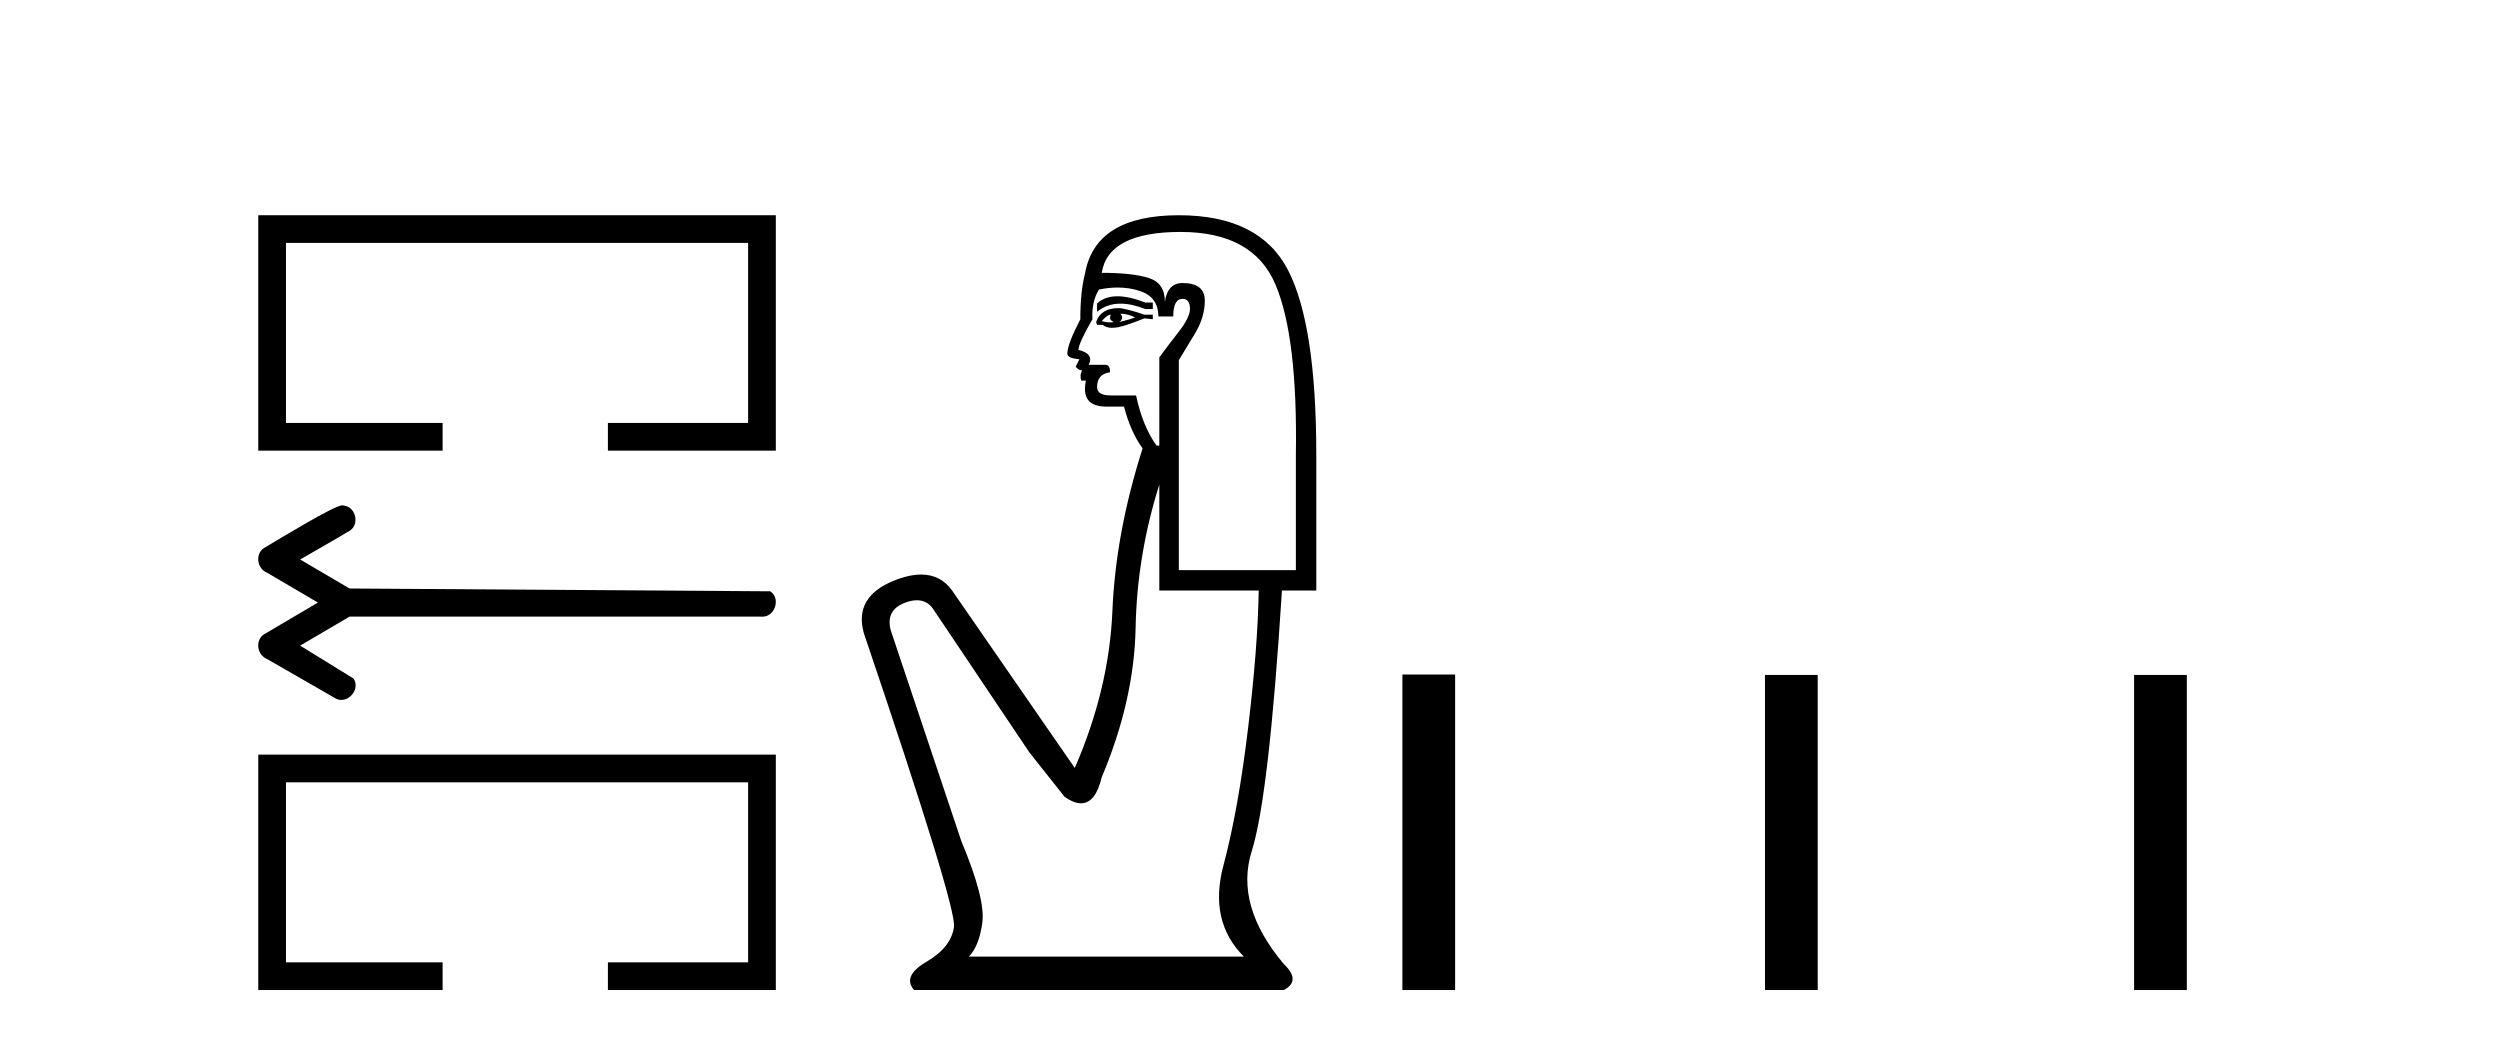 <?xml version='1.0' encoding='UTF-8' standalone='yes'?><svg xmlns='http://www.w3.org/2000/svg' xmlns:xlink='http://www.w3.org/1999/xlink' width='98.0' height='41.0' ><path d='M 10.124 8.437 L 10.124 17.665 L 17.35 17.665 L 17.35 16.579 L 11.21 16.579 L 11.21 9.522 L 29.326 9.522 L 29.326 16.579 L 23.83 16.579 L 23.83 17.665 L 30.412 17.665 L 30.412 8.437 Z' style='fill:#000000;stroke:none' /><path d='M 13.404 19.809 C 13.084 19.83 11.07 21.053 10.334 21.492 C 9.992 21.733 10.084 22.3 10.466 22.448 L 12.462 23.62 L 10.331 24.877 C 9.991 25.121 10.087 25.688 10.469 25.833 L 13.169 27.387 C 13.239 27.421 13.311 27.437 13.38 27.437 C 13.767 27.437 14.1 26.961 13.86 26.6 L 11.766 25.308 L 13.701 24.172 L 29.853 24.172 C 29.866 24.173 29.879 24.173 29.892 24.173 C 30.381 24.173 30.614 23.457 30.194 23.179 L 13.702 23.069 L 11.766 21.933 C 12.42 21.551 13.083 21.182 13.731 20.791 C 14.08 20.539 13.958 19.929 13.539 19.83 C 13.495 19.818 13.449 19.811 13.404 19.809 Z' style='fill:#000000;stroke:none' /><path d='M 10.124 29.581 L 10.124 38.809 L 17.35 38.809 L 17.35 37.724 L 11.21 37.724 L 11.21 30.667 L 29.326 30.667 L 29.326 37.724 L 23.83 37.724 L 23.83 38.809 L 30.412 38.809 L 30.412 29.581 Z' style='fill:#000000;stroke:none' /><path d='M 43.802 11.614 Q 43.306 11.614 43.005 11.897 L 43.005 12.224 Q 43.387 11.903 43.924 11.903 Q 44.36 11.903 44.899 12.115 L 45.19 12.115 L 45.19 11.86 L 44.899 11.86 Q 44.266 11.614 43.802 11.614 ZM 43.915 12.297 Q 44.207 12.297 44.498 12.443 Q 44.316 12.516 43.879 12.625 Q 43.988 12.552 43.988 12.443 Q 43.988 12.37 43.915 12.297 ZM 43.551 12.334 Q 43.515 12.37 43.515 12.479 Q 43.515 12.552 43.66 12.625 Q 43.588 12.637 43.511 12.637 Q 43.357 12.637 43.187 12.588 Q 43.405 12.334 43.551 12.334 ZM 43.842 12.079 Q 43.151 12.079 42.968 12.625 L 43.005 12.734 L 43.223 12.734 Q 43.369 12.851 43.585 12.851 Q 43.639 12.851 43.697 12.843 Q 43.952 12.843 44.862 12.479 L 45.19 12.516 L 45.19 12.334 L 44.862 12.334 Q 44.097 12.079 43.842 12.079 ZM 43.81 11.271 Q 44.268 11.271 44.68 11.405 Q 45.408 11.642 45.408 12.406 L 45.991 12.406 Q 45.991 11.714 46.355 11.714 Q 46.647 11.714 46.647 12.115 Q 46.647 12.443 46.191 13.025 Q 45.736 13.608 45.445 14.009 L 45.445 17.468 L 45.336 17.468 Q 44.789 16.704 44.534 15.502 L 43.551 15.502 Q 43.005 15.502 43.005 15.174 Q 43.005 14.664 43.515 14.591 Q 43.515 14.3 43.333 14.3 L 42.677 14.3 Q 42.896 13.863 42.276 13.717 Q 42.276 13.462 42.823 12.516 Q 42.786 11.824 43.078 11.35 Q 43.458 11.271 43.81 11.271 ZM 46.282 9.092 Q 49.123 9.092 49.997 11.15 Q 50.871 13.208 50.798 17.833 L 50.798 22.348 L 46.21 22.348 L 46.21 14.118 Q 46.428 13.754 46.829 13.098 Q 47.229 12.443 47.229 11.787 Q 47.229 11.095 46.355 11.095 Q 45.773 11.095 45.663 11.824 Q 45.663 11.095 45.026 10.895 Q 44.389 10.695 43.187 10.695 Q 43.442 9.092 46.282 9.092 ZM 45.445 18.998 L 45.445 23.15 L 49.342 23.15 Q 49.305 25.371 48.923 28.558 Q 48.54 31.744 47.958 33.929 Q 47.375 36.114 48.759 37.498 L 37.979 37.498 Q 38.38 37.098 38.507 36.169 Q 38.635 35.24 37.688 32.982 L 34.92 24.716 Q 34.702 23.914 35.485 23.623 Q 35.735 23.53 35.943 23.53 Q 36.384 23.53 36.632 23.951 L 40.346 29.486 L 41.73 31.234 Q 42.094 31.489 42.378 31.489 Q 42.944 31.489 43.187 30.47 Q 44.462 27.447 44.516 24.606 Q 44.571 21.766 45.445 18.998 ZM 46.21 8.437 Q 42.932 8.437 42.531 10.731 Q 42.349 11.423 42.349 12.516 Q 41.839 13.499 41.839 13.863 Q 41.839 14.045 42.313 14.082 L 42.167 14.373 Q 42.276 14.519 42.422 14.519 Q 42.313 14.701 42.386 14.919 L 42.568 14.919 Q 42.349 15.939 43.369 15.939 L 44.061 15.939 Q 44.316 16.922 44.789 17.578 Q 43.733 20.892 43.606 23.951 Q 43.478 27.01 42.131 30.105 L 37.324 23.15 Q 36.875 22.522 36.11 22.522 Q 35.632 22.522 35.029 22.767 Q 33.463 23.405 33.864 24.825 Q 37.506 35.568 37.396 36.333 Q 37.287 37.134 36.322 37.699 Q 35.357 38.263 35.831 38.809 L 50.325 38.809 Q 51.017 38.445 50.325 37.79 Q 48.395 35.495 49.068 33.365 Q 49.742 31.234 50.252 23.15 L 51.599 23.15 L 51.599 17.833 Q 51.599 12.734 50.489 10.585 Q 49.378 8.437 46.21 8.437 Z' style='fill:#000000;stroke:none' /><path d='M 54.974 26.441 L 54.974 38.809 L 57.041 38.809 L 57.041 26.441 ZM 69.187 26.458 L 69.187 38.809 L 71.254 38.809 L 71.254 26.458 ZM 83.657 26.458 L 83.657 38.809 L 85.724 38.809 L 85.724 26.458 Z' style='fill:#000000;stroke:none' /></svg>